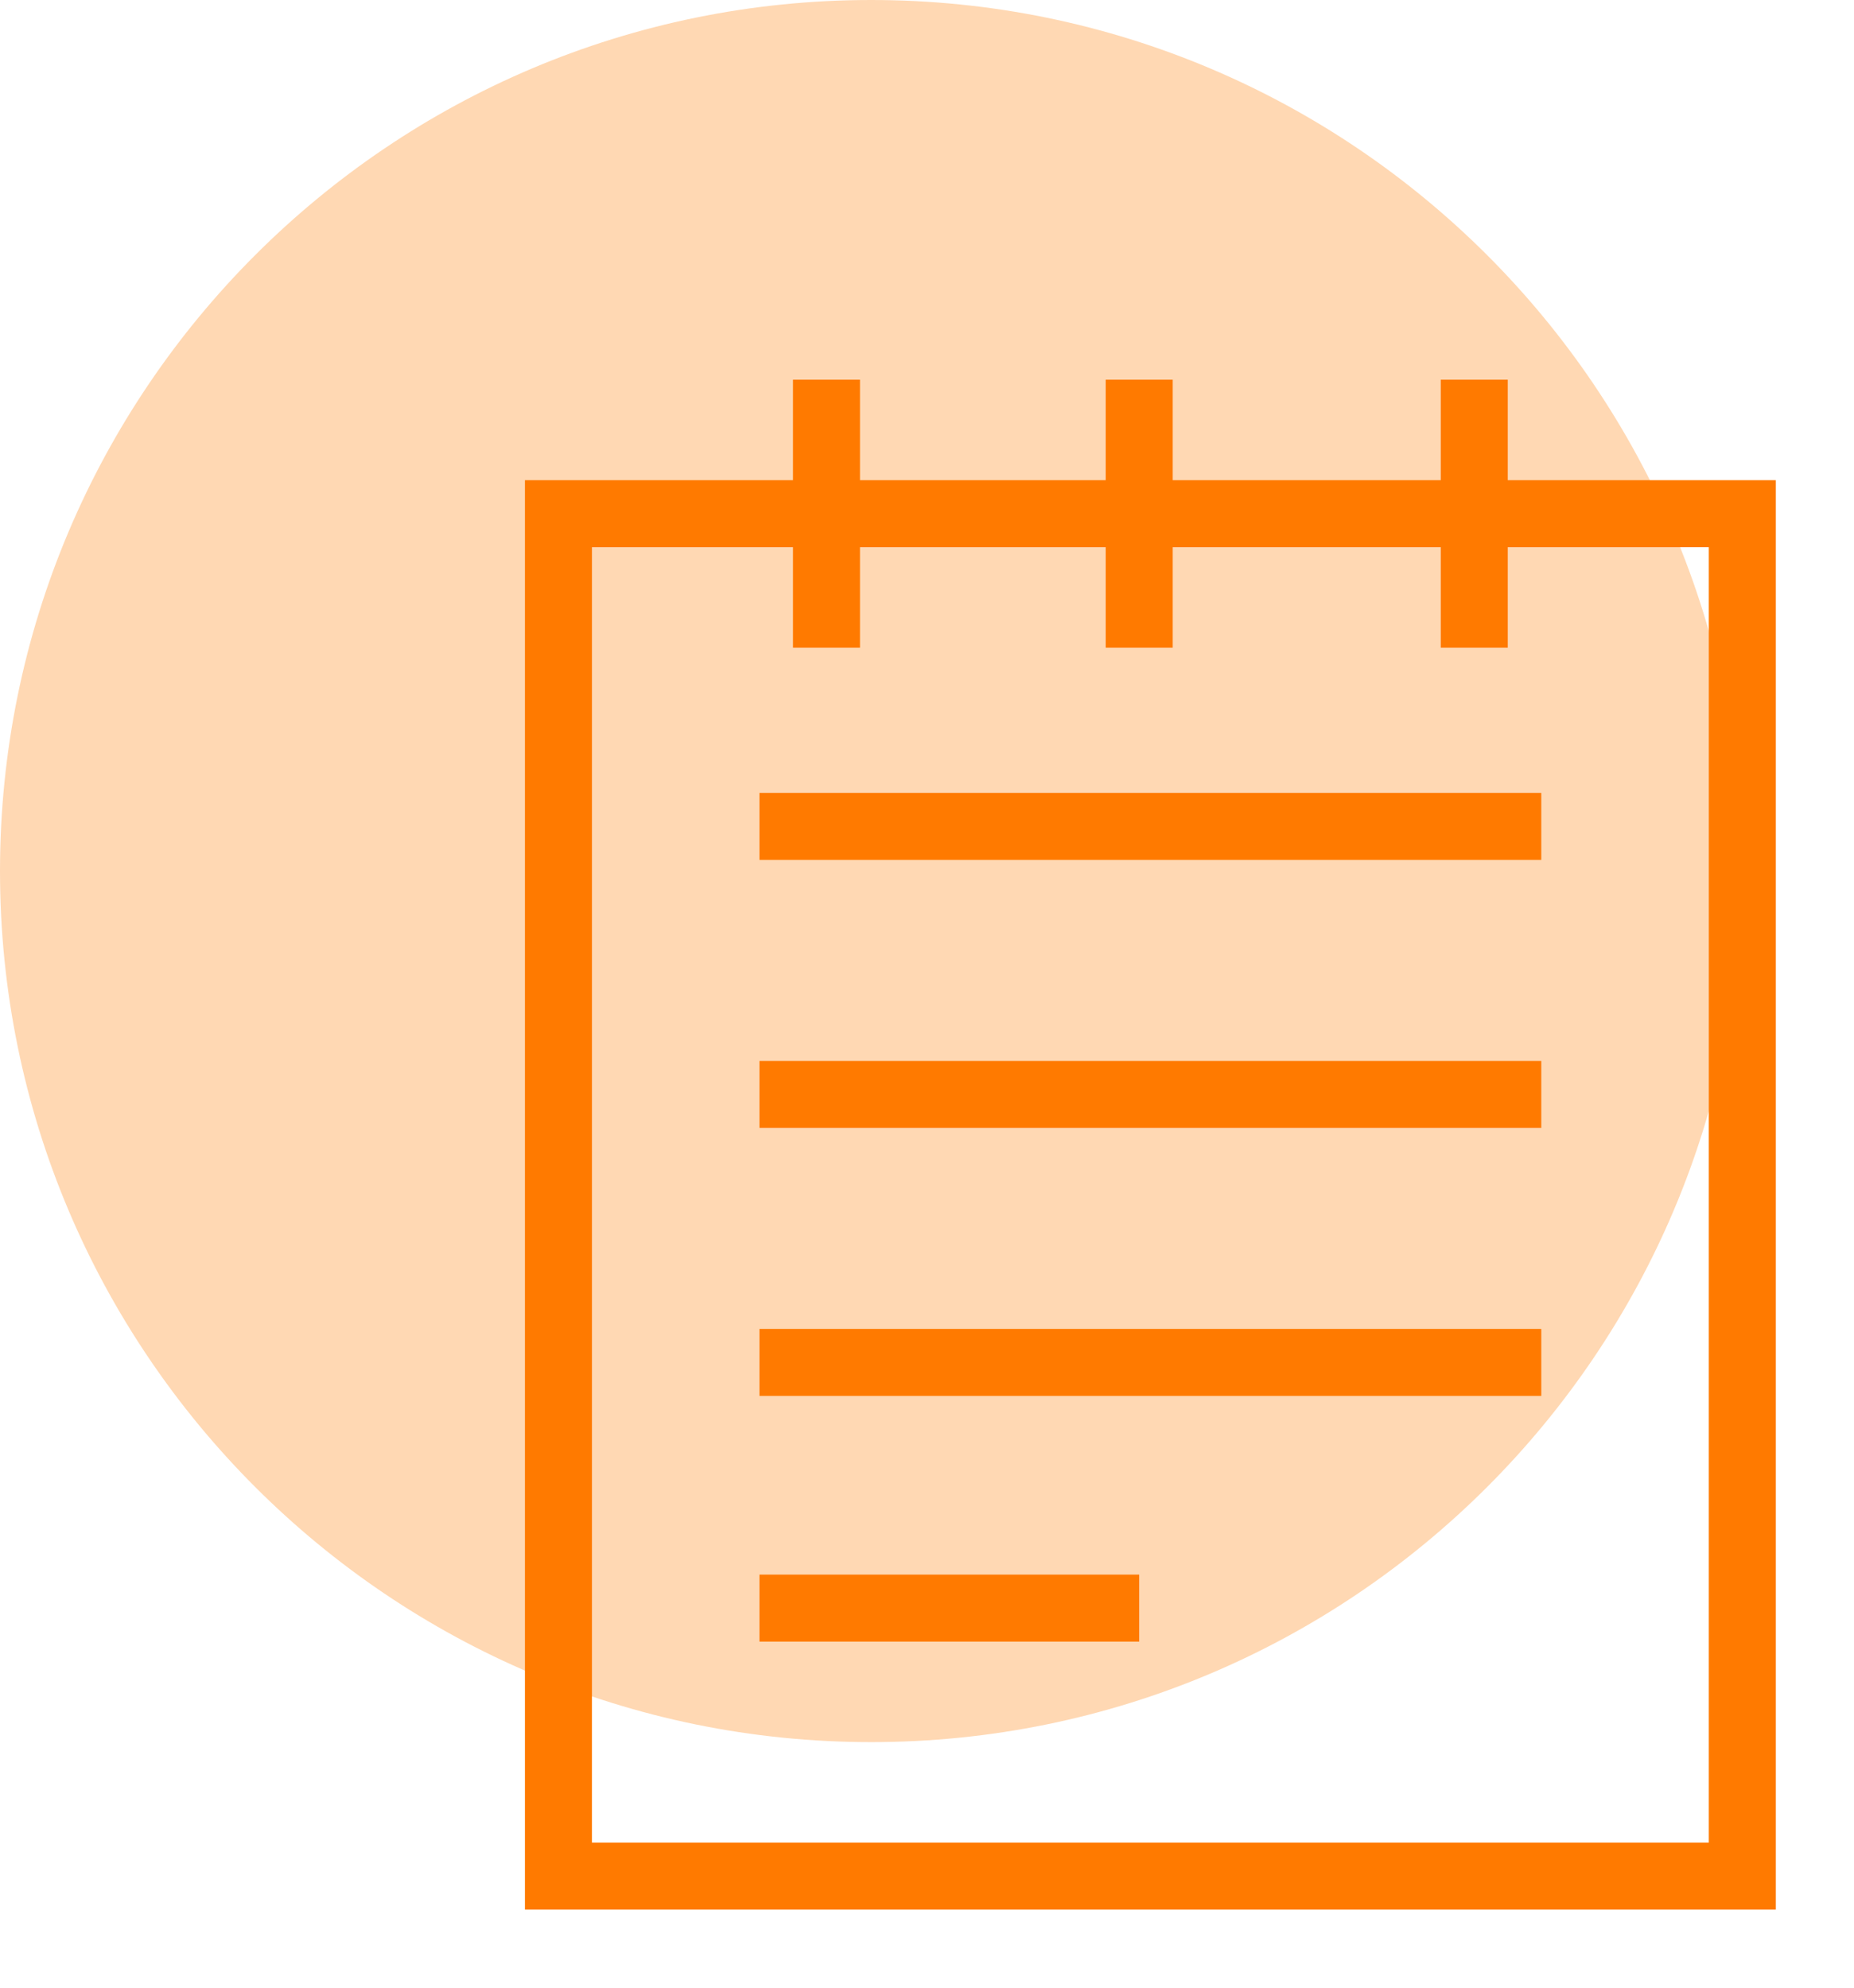 <svg width="83" height="89" viewBox="0 0 83 89" fill="none" xmlns="http://www.w3.org/2000/svg">
<path d="M39 78C60.539 78 78 60.539 78 39C78 17.461 60.539 0 39 0C17.461 0 0 17.461 0 39C0 60.539 17.461 78 39 78Z" fill="#FFD8B3"/>
<path d="M78 23H25V84H78V23Z" stroke="#FF7A00" stroke-width="3" stroke-miterlimit="10"/>
<path d="M37 17V29" stroke="#FF7A00" stroke-width="3" stroke-miterlimit="10"/>
<path d="M51 17V29" stroke="#FF7A00" stroke-width="3" stroke-miterlimit="10"/>
<path d="M66 17V29" stroke="#FF7A00" stroke-width="3" stroke-miterlimit="10"/>
<path d="M34 49H69" stroke="#FF7A00" stroke-width="3" stroke-miterlimit="10"/>
<path d="M34 37H69" stroke="#FF7A00" stroke-width="3" stroke-miterlimit="10"/>
<path d="M34 61H69" stroke="#FF7A00" stroke-width="3" stroke-miterlimit="10"/>
<path d="M34 72H51" stroke="#FF7A00" stroke-width="3" stroke-miterlimit="10"/>
</svg>
